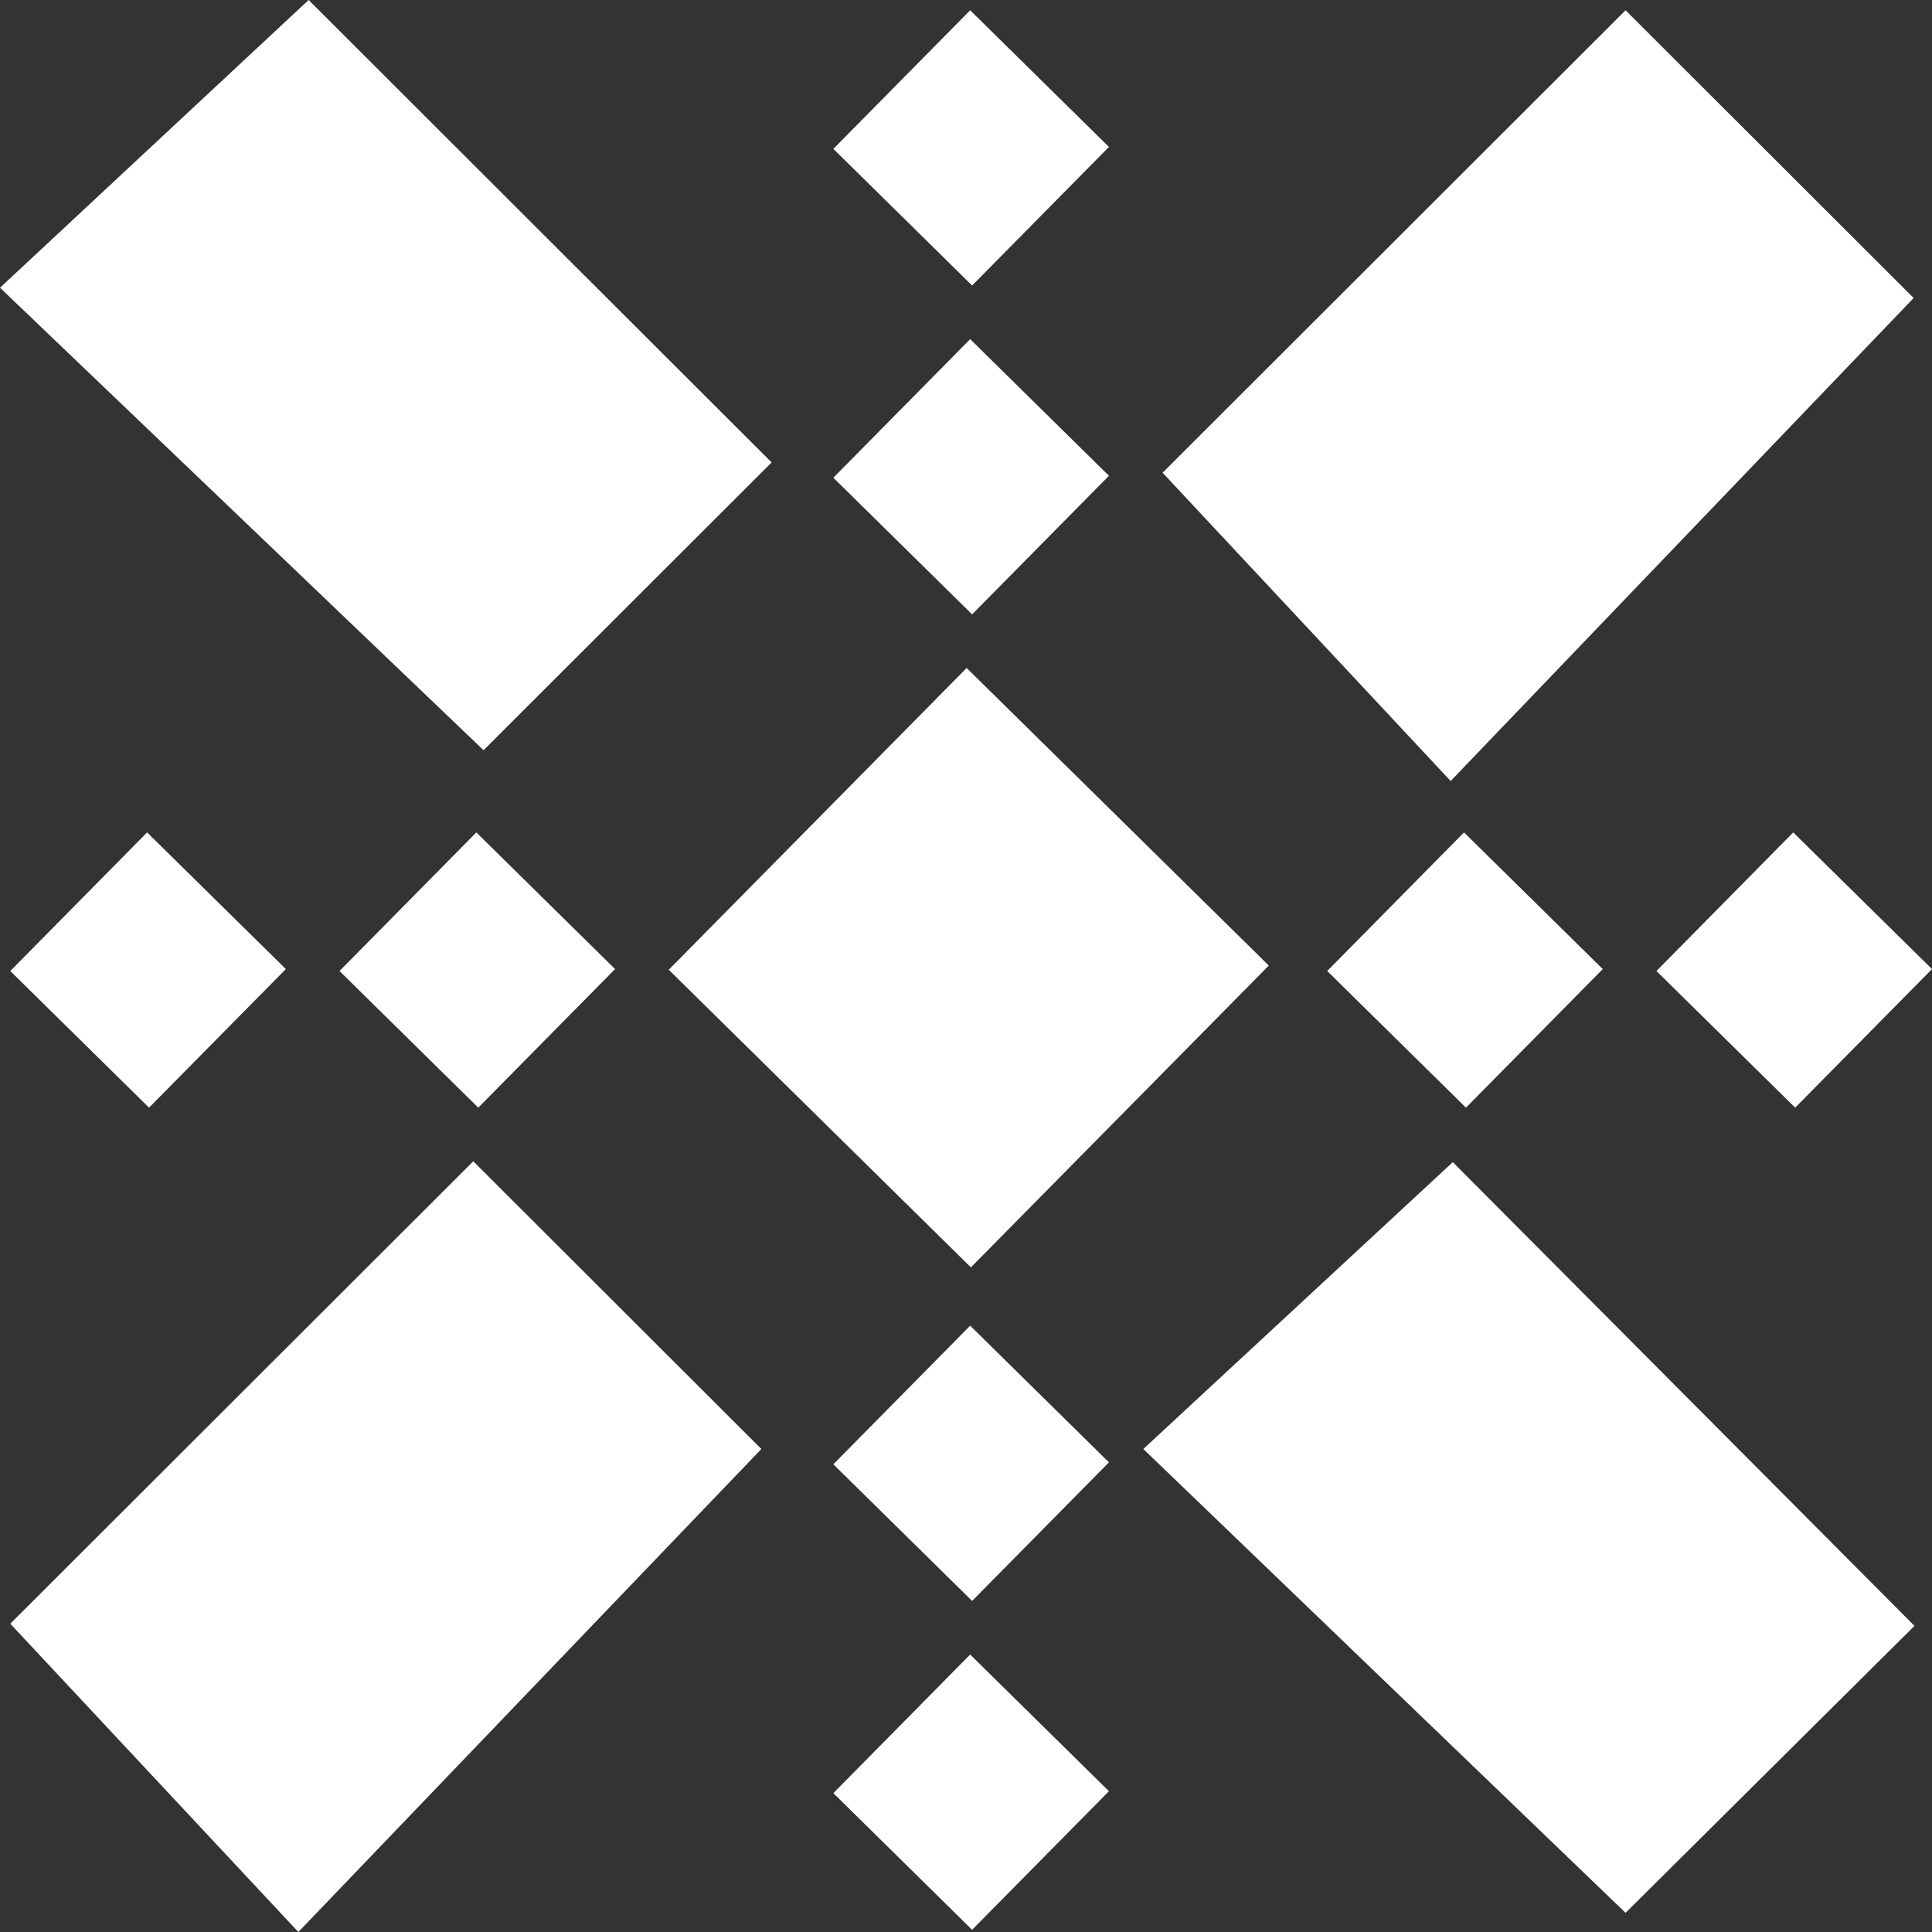 <svg width="56" height="56" viewBox="0 0 56 56" fill="none" xmlns="http://www.w3.org/2000/svg">
<rect x="0" y="0" width="56" height="56" fill="#333333" stroke="none"/>
<path d="M8.946 0L0 8.34L14.016 21.745L22.366 13.404L8.946 0Z" fill="white"/>
<path d="M0.298 47.064L8.648 56L22.068 42L13.718 33.66L0.298 47.064Z" fill="white"/>
<path d="M33.698 13.702L42.048 22.638L55.468 8.638L47.118 0.298L33.698 13.702Z" fill="white"/>
<path d="M42.11 33.685L33.14 42L47.118 55.444L55.492 47.127L42.11 33.685Z" fill="white"/>
<path d="M0.298 28.145L4.264 24.128L8.286 28.089L4.32 32.106L0.298 28.145Z" fill="white"/>
<path d="M24.155 4.315L28.121 0.298L32.143 4.259L28.177 8.276L24.155 4.315Z" fill="white"/>
<path d="M9.841 28.145L13.807 24.128L17.828 28.089L13.863 32.106L9.841 28.145Z" fill="white"/>
<path d="M19.384 28.109L28.019 19.362L36.777 27.987L28.142 36.735L19.384 28.109Z" fill="white"/>
<path d="M38.47 28.145L42.435 24.128L46.457 28.089L42.492 32.106L38.47 28.145Z" fill="white"/>
<path d="M48.013 28.145L51.978 24.128L56 28.089L52.034 32.106L48.013 28.145Z" fill="white"/>
<path d="M24.155 42.443L28.121 38.425L32.143 42.387L28.177 46.404L24.155 42.443Z" fill="white"/>
<path d="M24.155 51.975L28.121 47.958L32.143 51.919L28.177 55.936L24.155 51.975Z" fill="white"/>
<path d="M24.155 13.847L28.121 9.83L32.143 13.791L28.177 17.808L24.155 13.847Z" fill="white"/>
</svg>
